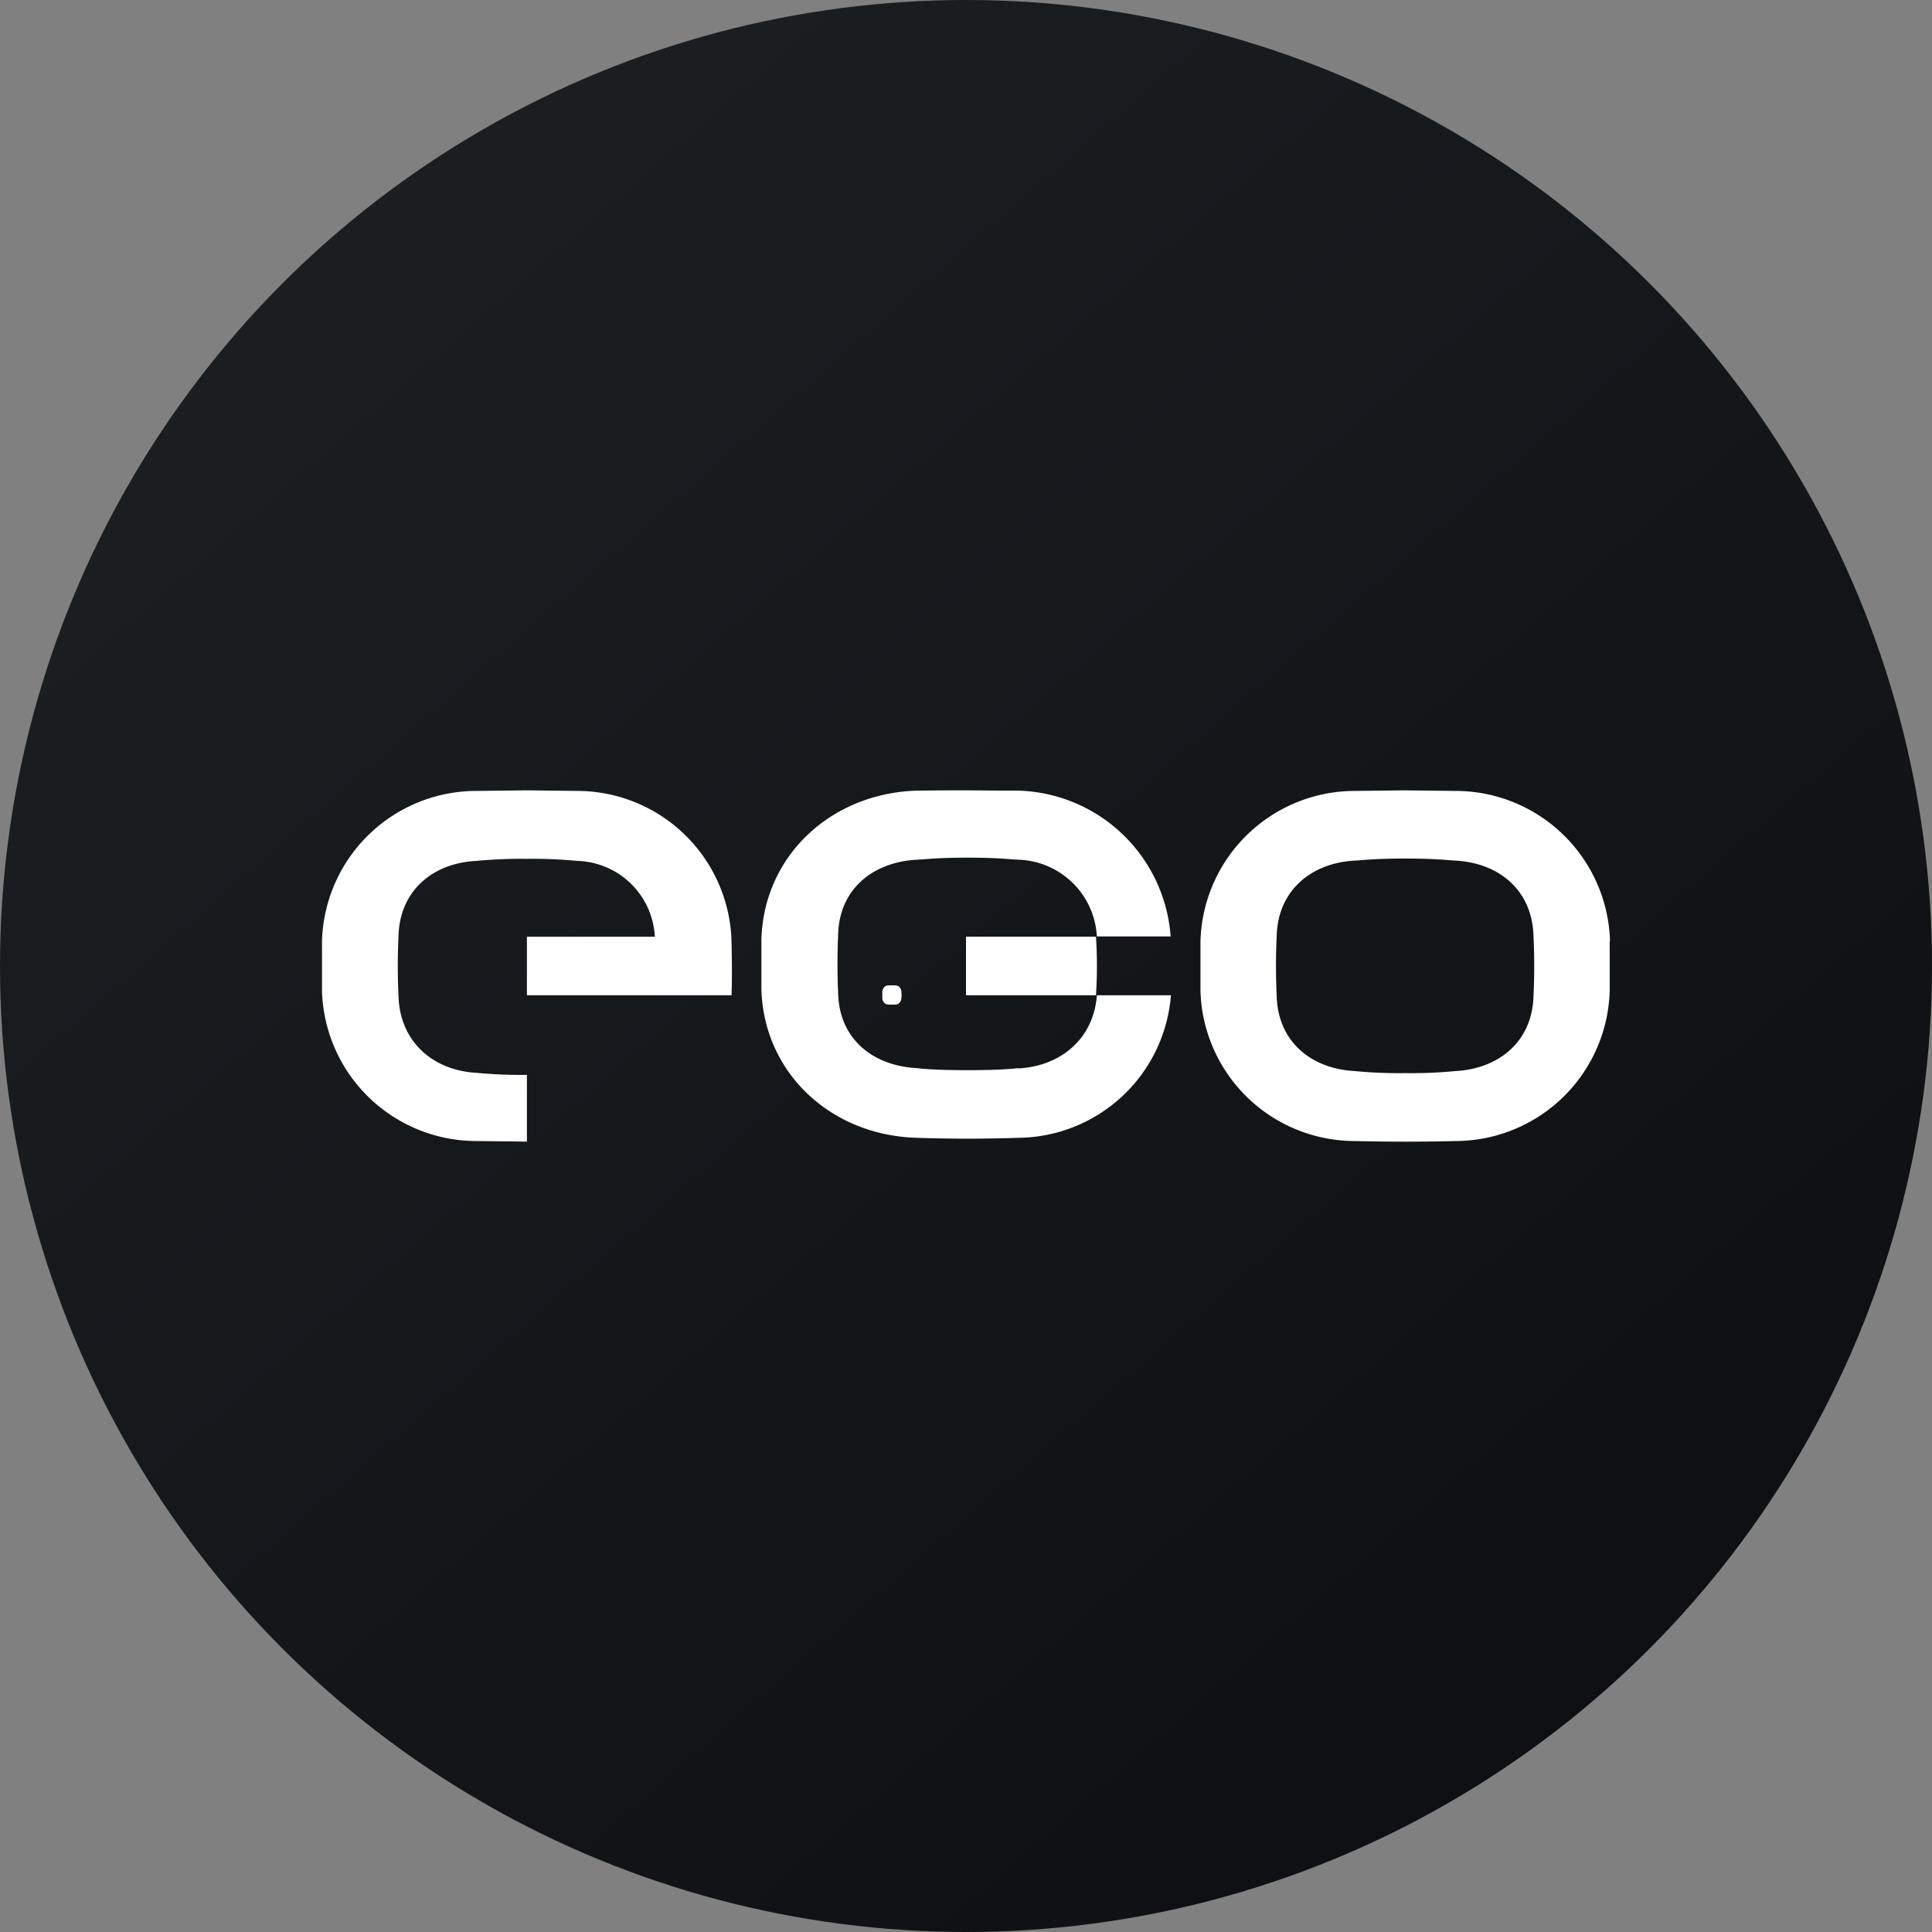 <?xml version='1.0' encoding='utf-8'?>
<svg xmlns="http://www.w3.org/2000/svg" viewBox="0 0 300 300" width="300" height="300">
  <rect x="0" y="0" width="300" height="300" fill="#808080" stroke="none"/>
  <defs>
    <linearGradient id="a" x1="60.87" y1="254.377" x2="370.137" y2="-100.855" gradientTransform="matrix(1, 0, 0, -1, 0, 302)" gradientUnits="userSpaceOnUse">
      <stop offset="0" stop-color="#1a1e21" />
      <stop offset="1" stop-color="#06060a" />
    </linearGradient>
  <clipPath id="bz_circular_clip"><circle cx="150.0" cy="150.0" r="150.0" /></clipPath></defs>
  <g clip-path="url(#bz_circular_clip)"><path d="M0,0H300V300H0Z" fill="url(#a)" />
  <path d="M250,146.134a24,24,0,0,0-24-23.318l-7.864-.091-7.818.091a24,24,0,0,0-23.909,23.318v7.727a24,24,0,0,0,23.954,23.318q7.817.196,15.636,0a24,24,0,0,0,23.955-23.364v-7.682ZM238.091,155.27c-.455,6.636-5.455,10.682-12.091,11.045a71.922,71.922,0,0,1-7.818.318,71.124,71.124,0,0,1-7.818-.318c-6.682-.364-11.636-4.409-12.091-11.045a100.746,100.746,0,0,1,0-10.546c.455-6.636,5.455-10.727,12.091-11.091,1.136-.045,2.864-.318,7.818-.318s6.682.273,7.818.318c6.682.364,11.636,4.455,12.091,11.091A98.034,98.034,0,0,1,238.091,155.27Zm-79.954,10.636c6.727-.364,11.727-4.773,12.182-11.364h11.5a24,24,0,0,1-23.636,22.136q-7.907.264-15.818,0c-13.318-.364-23.773-10.046-24.136-23.091v-7.682c.364-13.045,10.818-22.727,24.136-23.136q6.522-.081,13.046,0h2.727a24.409,24.409,0,0,1,23.636,22.636H170.318a12.591,12.591,0,0,0-12.182-11.909l-.773-.045c-1.182-.091-3.136-.273-7.136-.273-3.955,0-5.909.182-7.091.273l-.773.045c-6.727.364-11.727,4.409-12.182,10.955a99.883,99.883,0,0,0,0,10.454c.455,6.591,5.455,10.591,12.182,10.955l.864.091c1.182.091,3.136.227,7,.227,3.909,0,5.864-.136,7.045-.227l.864-.091Zm12.045-11.364H150v-9.091h20.182A69.711,69.711,0,0,1,170.182,154.543Zm-56.591-8.409a24,24,0,0,0-23.954-23.318l-7.818-.091L74,122.815a24,24,0,0,0-24,23.318v7.727a24,24,0,0,0,23.954,23.318l7.864.091V166.906A71.892,71.892,0,0,1,74,166.588c-6.682-.364-11.636-4.682-12.091-11.318a100.637,100.637,0,0,1,0-10.546c.455-6.636,5.455-10.727,12.091-11.045a71.892,71.892,0,0,1,7.818-.318,69.885,69.885,0,0,1,7.773.318,12.409,12.409,0,0,1,12.091,11.773H81.818v9.091h31.773S113.727,152.179,113.591,146.134Z" fill="#fff" />
  <path d="M139.09,153.01l-.59-.01-.6.01a.859.859,0,0,0-.63.3,1.232,1.232,0,0,0-.27.76v.86a1.123,1.123,0,0,0,.28.75.81.81,0,0,0,.63.3l.56.02.6-.02a.81.81,0,0,0,.63-.3,1.167,1.167,0,0,0,.27-.75,4.12,4.12,0,0,0,0-.86,1.196,1.196,0,0,0-.26-.75.82.82,0,0,0-.63-.3Z" fill="#fff" />
</g></svg>
